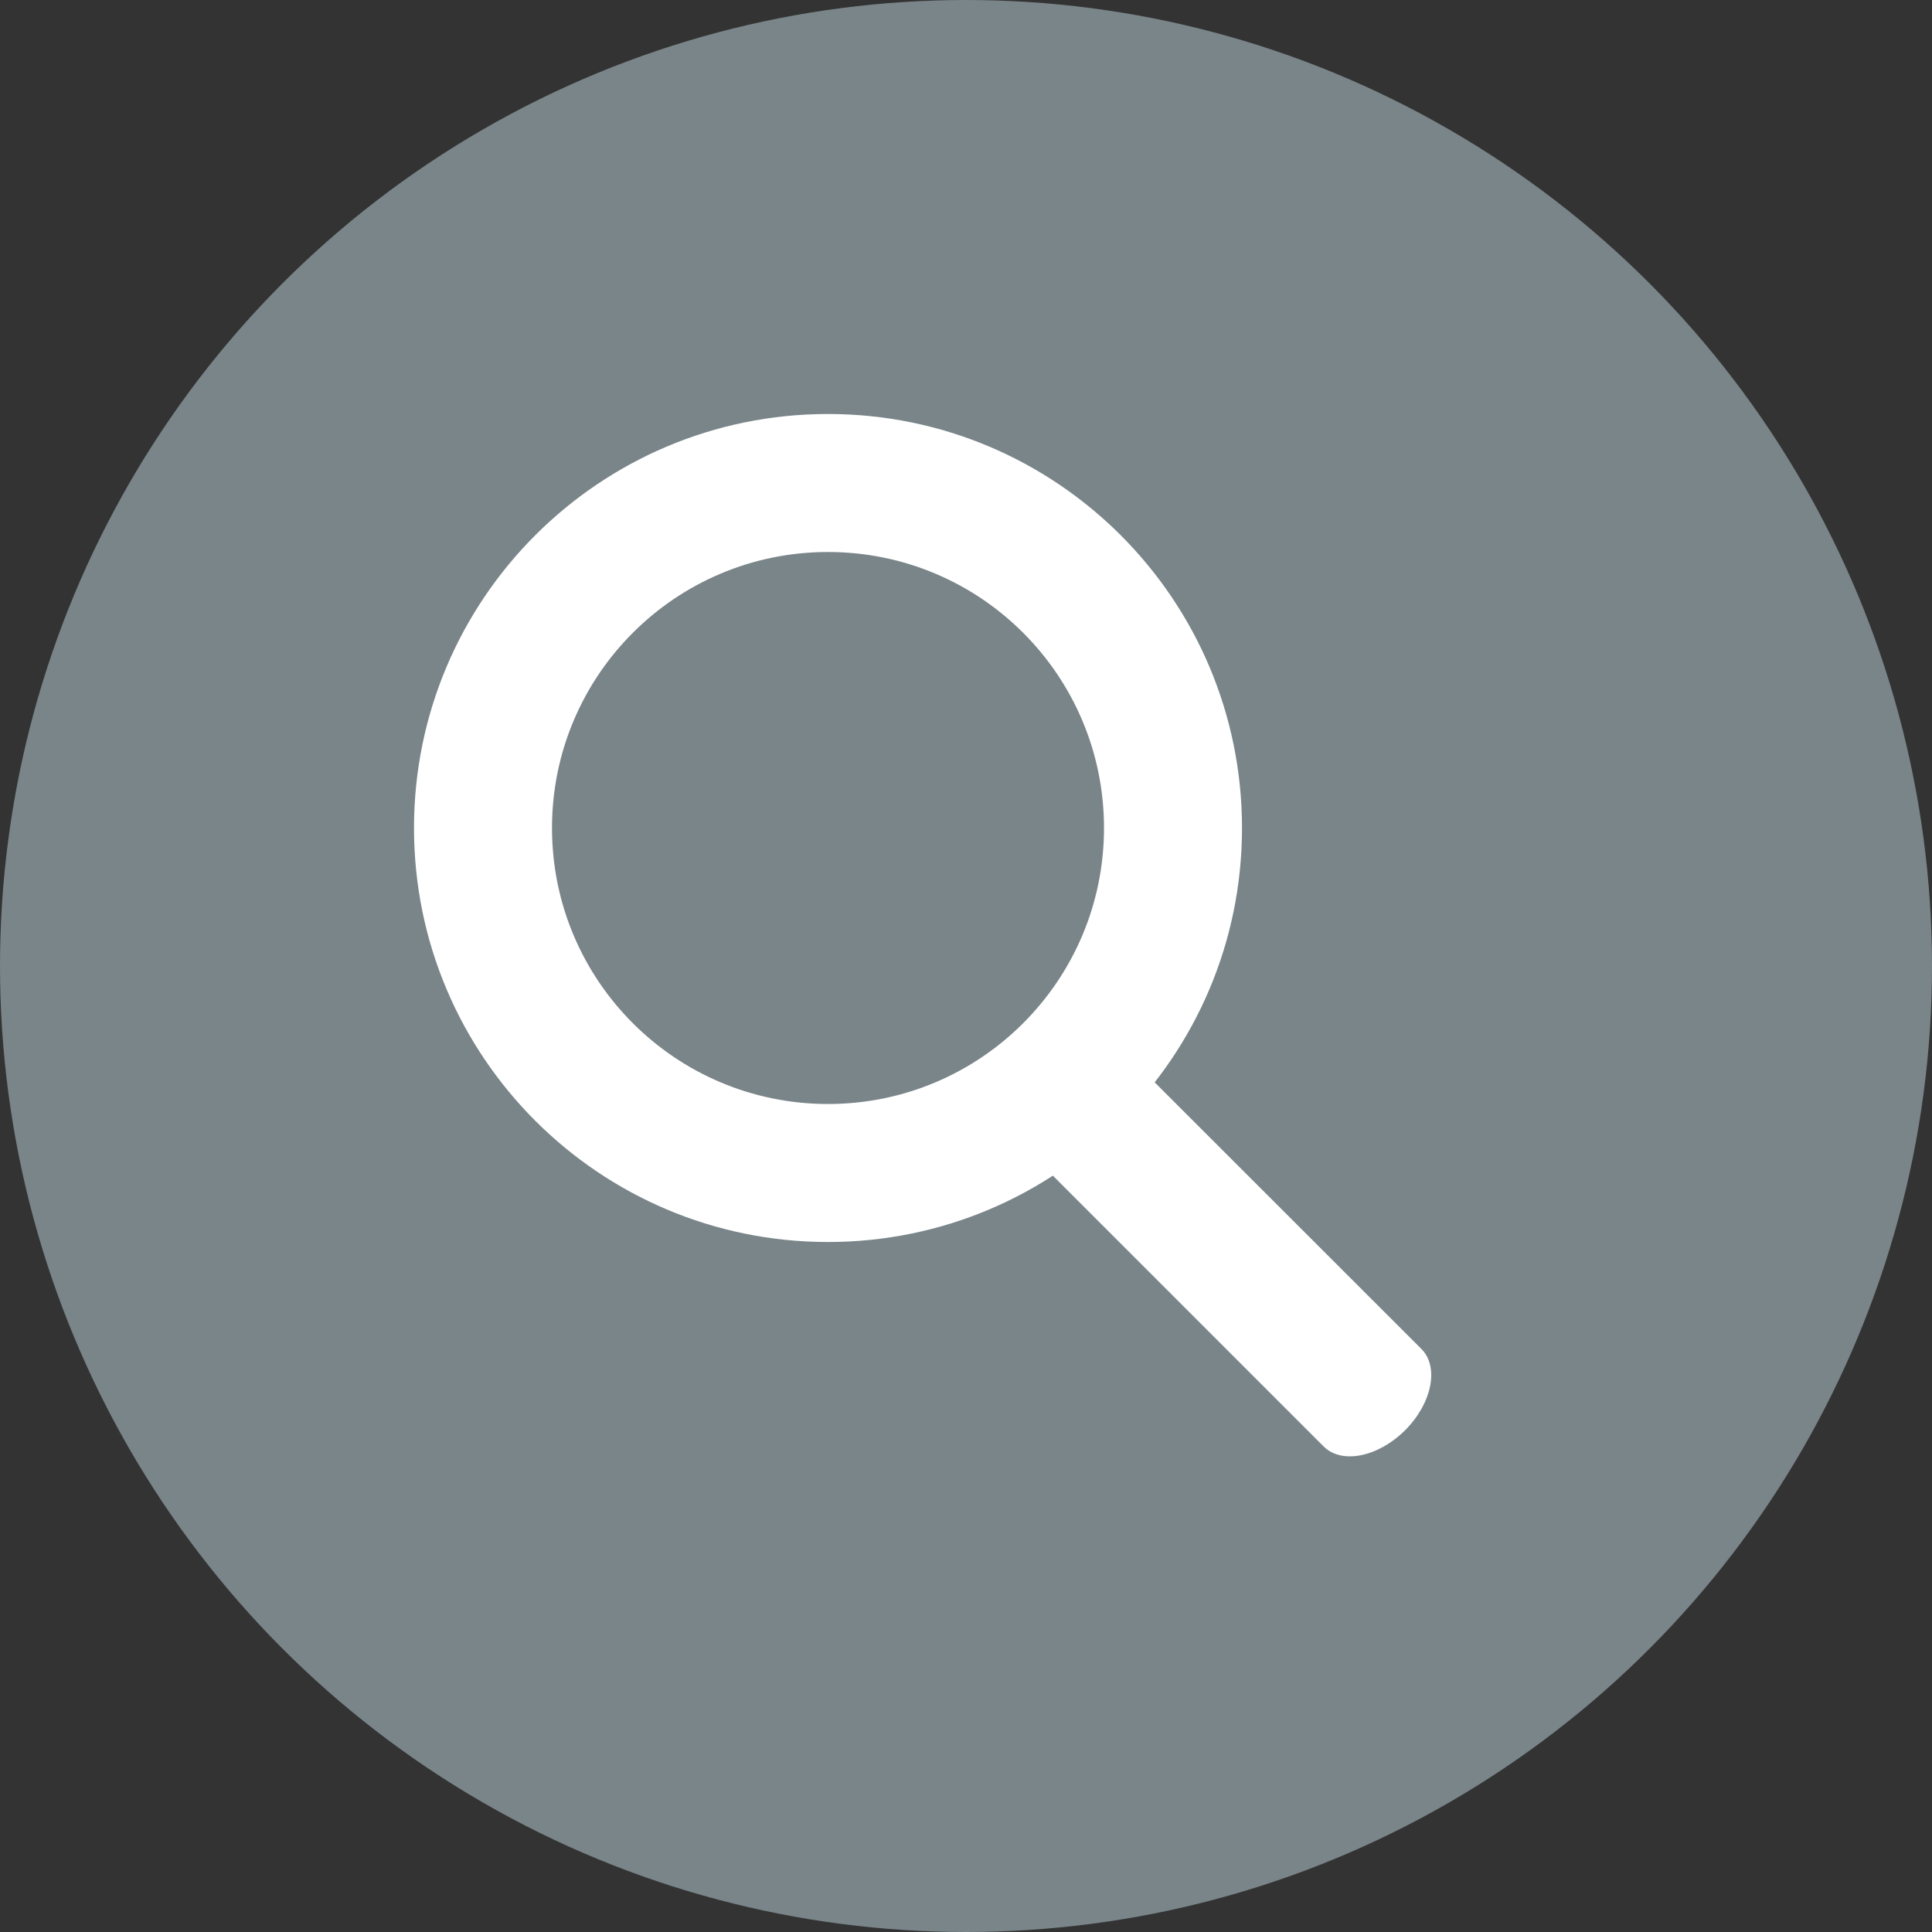 <svg width="14" height="14" viewBox="0 0 14 14" fill="none" xmlns="http://www.w3.org/2000/svg">
<rect x="0" y="0" width="14" height="14" fill="#333333" stroke="none"/>
<circle cx="7" cy="7" r="7" fill="#7A8589"/>
<path fill-rule="evenodd" clip-rule="evenodd" d="M6 9C7.657 9 9 7.657 9 6C9 4.343 7.657 3 6 3C4.343 3 3 4.343 3 6C3 7.657 4.343 9 6 9ZM6 8C7.105 8 8 7.105 8 6C8 4.895 7.105 4 6 4C4.895 4 4 4.895 4 6C4 7.105 4.895 8 6 8Z" fill="white"/>
<path d="M7.353 7.535C7.548 7.34 7.812 7.287 7.942 7.418L10.3 9.775C10.43 9.905 10.377 10.169 10.182 10.364C9.986 10.559 9.723 10.612 9.592 10.482L7.235 8.125C7.105 7.995 7.158 7.731 7.353 7.535Z" fill="white"/>
</svg>
